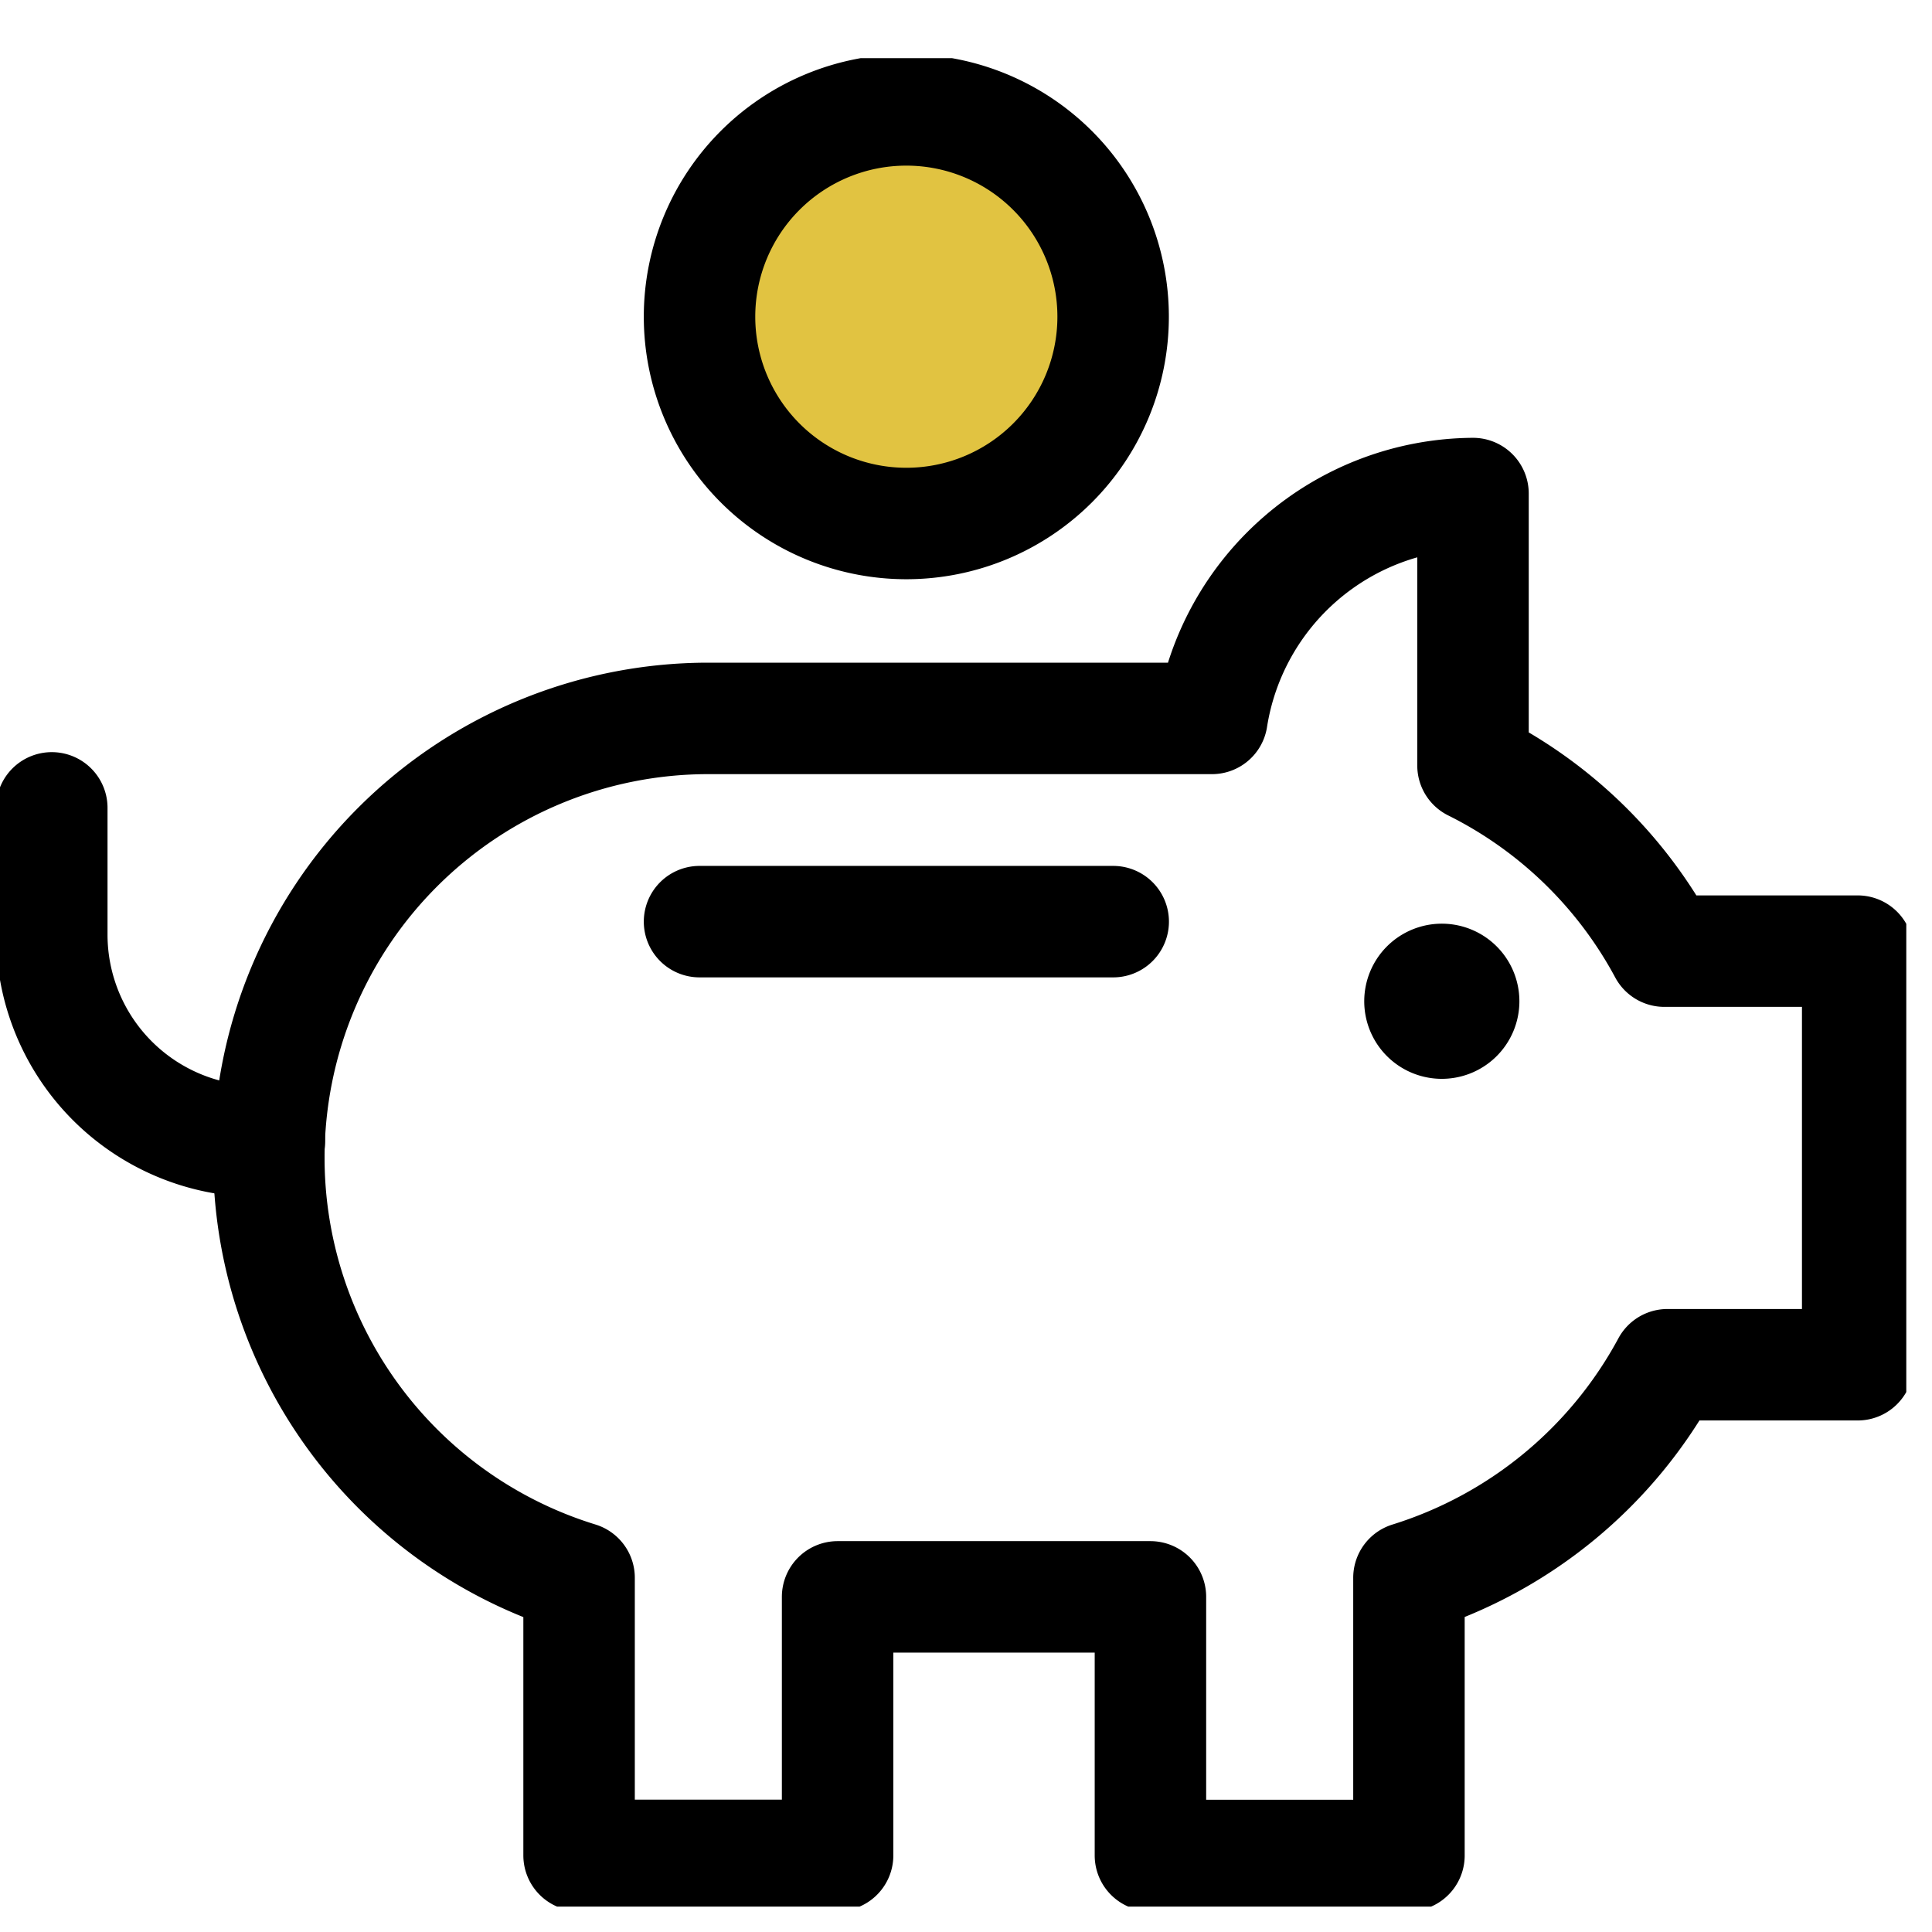 <svg width="26" height="26" viewBox="0 0 26 26" fill="none" xmlns="http://www.w3.org/2000/svg"><g clip-path="url(#clip0_890_296)"><path d="M3.625 15.36H3.48a2.783 2.783 0 01-2.783-2.783v-1.705" stroke="#000" stroke-width="1.5" stroke-linecap="round" stroke-linejoin="round"/><path d="M22.398 12.8a5.914 5.914 0 00-2.575-2.498v-3.66a3.583 3.583 0 00-3.513 3.026H9.533a5.915 5.915 0 00-5.915 5.915v0a5.914 5.914 0 004.175 5.65v3.736h3.479V21.49h4.21v3.48h3.479v-3.737a5.963 5.963 0 003.479-2.867H25V12.8h-2.602zM9.414 12.403h5.567" stroke="#000" stroke-width="1.5" stroke-linecap="round" stroke-linejoin="round"/><path d="M19.371 14.518a1.044 1.044 0 100-2.087 1.044 1.044 0 000 2.087z" fill="#000"/><path d="M12.197 7.045a2.783 2.783 0 100-5.566 2.783 2.783 0 000 5.566z" fill="#E1C341"/><path d="M12.197 7.045a2.783 2.783 0 100-5.566 2.783 2.783 0 000 5.566z" stroke="#000" stroke-width="1.5" stroke-linecap="round" stroke-linejoin="round"/></g><defs><clipPath id="clip0_890_296"><path fill="#fff" transform="translate(0 .783)" d="M0 0h25.654v24.875H0z"/></clipPath></defs></svg>